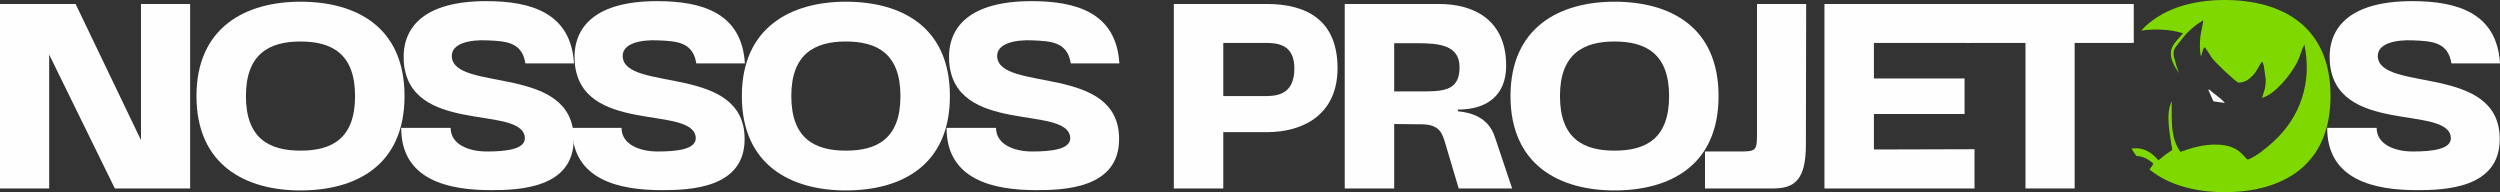 <?xml version="1.0" encoding="utf-8"?>
<svg xmlns="http://www.w3.org/2000/svg" height="126.217mm" style="shape-rendering:geometricPrecision; text-rendering:geometricPrecision; image-rendering:optimizeQuality; fill-rule:evenodd; clip-rule:evenodd" version="1.1" viewBox="0 0 282479.17 21709.88" width="1642.28mm">
 <rect x="0" y="0" width="282479.17" height="21709.88" fill="#333333" stroke="none"/>
 <defs>
  <style type="text/css">
   
    .fil0 {fill:#FEFEFE;fill-rule:nonzero}
    .fil1 {fill:#FEFEFE;fill-rule:nonzero}
    .fil2 {fill:#7FD900;fill-rule:nonzero}
   
  </style>
 </defs>
 <g id="Camada_x0020_1">
  
  <polygon class="fil0" points="21484.13,450.08 15928.44,450.08 15928.44,15832.6 8542.27,450.08 -0,450.08 -0,21291.93 5555.69,21291.93 5555.69,6166.34 12973.97,21291.93 21484.13,21291.93"/>
  <path class="fil0" d="M22200.25 10854.96c0,7835.75 5587.8,10661.76 11753.65,10661.76 6230.07,0 11753.65,-2793.9 11753.65,-10661.76 0,-7835.77 -5491.47,-10661.78 -11753.65,-10661.78 -6165.84,0 -11753.65,2858.13 -11753.65,10661.78zm11753.65 6165.84c-3500.41,0 -6165.84,-1348.79 -6165.84,-6165.84 0,-4784.96 2665.43,-6165.86 6165.84,-6165.86 3532.51,0 6165.84,1380.9 6165.84,6165.86 0,4817.05 -2633.34,6165.84 -6165.84,6165.84z"/>
  <path class="fil0" d="M64856.99 7161.87c-353.26,-5716.26 -4849.18,-7032.92 -9923.16,-7032.92 -6936.58,0 -9537.8,2890.24 -9312.99,6776.01 513.81,8381.69 13327.21,4913.41 13680.46,8606.48 128.45,1380.9 -2183.73,1605.7 -4303.24,1605.7 -2055.28,0 -4078.45,-802.85 -4078.45,-2665.45l-5587.8 0c0,5908.94 5363.01,7032.92 10147.95,7032.92 3115.03,0 9345.12,-192.68 9345.12,-5748.37 32.11,-8542.26 -13552.02,-5298.77 -13776.82,-9345.1 -64.23,-1477.23 1991.05,-1926.83 4014.22,-1830.49 1991.05,96.34 3917.88,128.45 4303.24,2601.22l5491.47 0z"/>
  <path class="fil0" d="M84167 7161.87c-353.26,-5716.26 -4849.18,-7032.92 -9923.16,-7032.92 -6936.58,0 -9537.8,2890.24 -9312.99,6776.01 513.81,8381.69 13327.21,4913.41 13680.46,8606.48 128.45,1380.9 -2183.73,1605.7 -4303.24,1605.7 -2055.28,0 -4078.45,-802.85 -4078.45,-2665.45l-5587.8 0c0,5908.94 5363.01,7032.92 10147.95,7032.92 3115.03,0 9345.12,-192.68 9345.12,-5748.37 32.11,-8542.26 -13552.02,-5298.77 -13776.82,-9345.1 -64.23,-1477.23 1991.05,-1926.83 4014.22,-1830.49 1991.05,96.34 3917.88,128.45 4303.24,2601.22l5491.47 0z"/>
  <path class="fil0" d="M83823.37 10854.96c0,7835.75 5587.8,10661.76 11753.65,10661.76 6230.07,0 11753.65,-2793.9 11753.65,-10661.76 0,-7835.77 -5491.47,-10661.78 -11753.65,-10661.78 -6165.84,0 -11753.65,2858.13 -11753.65,10661.78zm11753.65 6165.84c-3500.41,0 -6165.84,-1348.79 -6165.84,-6165.84 0,-4784.96 2665.43,-6165.86 6165.84,-6165.86 3532.51,0 6165.84,1380.9 6165.84,6165.86 0,4817.05 -2633.34,6165.84 -6165.84,6165.84z"/>
  <path class="fil0" d="M126480.11 7161.87c-353.26,-5716.26 -4849.18,-7032.92 -9923.16,-7032.92 -6936.58,0 -9537.8,2890.24 -9312.99,6776.01 513.81,8381.69 13327.21,4913.41 13680.46,8606.48 128.45,1380.9 -2183.73,1605.7 -4303.24,1605.7 -2055.28,0 -4078.45,-802.85 -4078.45,-2665.45l-5587.8 0c0,5908.94 5363.01,7032.92 10147.95,7032.92 3115.03,0 9345.12,-192.68 9345.12,-5748.37 32.11,-8542.26 -13552.02,-5298.77 -13776.82,-9345.1 -64.23,-1477.23 1991.05,-1926.83 4014.22,-1830.49 1991.05,96.34 3917.88,128.45 4303.24,2601.22l5491.47 0z"/>
  <path class="fil0" d="M138220.89 21291.93l0 -6358.52 4913.41 0c4174.79,0 7996.33,-2023.17 7996.33,-7225.61 0,-5491.45 -3564.64,-7257.71 -7996.33,-7257.71l-10501.2 0 0 20841.85 5587.79 0zm0 -16442.25l4849.18 0c1669.92,0 3179.26,417.47 3179.26,2890.24 0,2601.21 -1509.34,3115.03 -3179.26,3115.03l-4849.18 0 0 -6005.28z"/>
  <path class="fil0" d="M164820.72 21291.93l6037.39 0 -1958.94 -5833.99c-738.6,-2242.63 -2761.77,-2756.44 -4174.79,-2884.89l0 -192.68c3307.73,0 5459.35,-1605.7 5459.35,-4966.94 0,-5068.63 -3532.52,-6963.34 -7578.86,-6963.34l-10661.76 0 0 20841.85 5587.79 0 0 -7279.12 3082.92 32.11c2119.51,0 2376.43,1123.98 2697.56,2178.38l1509.34 5068.63zm-7289.82 -10961.5l0 -5448.64 2633.34 0c2536.98,0 4752.83,256.91 4752.83,2724.31 0,2788.55 -2023.17,2724.33 -4688.6,2724.33l-2697.56 0z"/>
  <path class="fil0" d="M170675.07 10854.96c0,7835.75 5587.8,10661.76 11753.65,10661.76 6230.07,0 11753.65,-2793.9 11753.65,-10661.76 0,-7835.77 -5491.47,-10661.78 -11753.65,-10661.78 -6165.84,0 -11753.65,2858.13 -11753.65,10661.78zm11753.65 6165.84c-3500.41,0 -6165.84,-1348.79 -6165.84,-6165.84 0,-4784.96 2665.43,-6165.86 6165.84,-6165.86 3532.51,0 6165.84,1380.9 6165.84,6165.86 0,4817.05 -2633.34,6165.84 -6165.84,6165.84z"/>
  <path class="fil0" d="M200486.27 21291.93c2344.32,-32.11 3564.64,-1059.75 3564.64,-4940.17l32.11 -15901.67 -5555.69 0 0 14328.11c0,2242.61 0,2338.95 -1991.05,2338.95l-3885.75 0 0 4174.79 7835.75 0z"/>
  <polygon class="fil0" points="223104,21291.93 223104,16860.24 211735.72,16892.35 211735.72,12878.13 221980.01,12878.13 221980.01,8863.9 211735.72,8863.9 211735.72,4849.68 222686.52,4849.68 222686.52,450.08 206147.94,450.08 206147.94,21291.93"/>
  <polygon class="fil0" points="234417.69,21291.93 234417.69,4849.68 241097.34,4849.68 241097.34,450.08 222182.34,450.08 222182.34,4849.68 228862,4849.68 228862,21291.93"/>
  <path class="fil0" d="M282479.17 7161.87c-353.26,-5716.26 -4849.18,-7032.92 -9923.16,-7032.92 -6936.58,0 -9537.8,2890.24 -9312.99,6776.01 513.81,8381.69 13327.21,4913.41 13680.46,8606.48 128.45,1380.9 -2183.73,1605.7 -4303.24,1605.7 -2055.28,0 -4078.45,-802.85 -4078.45,-2665.45l-5587.8 0c0,5908.94 5363.01,7032.92 10147.95,7032.92 3115.03,0 9345.12,-192.68 9345.12,-5748.37 32.11,-8542.26 -13552.02,-5298.77 -13776.82,-9345.1 -64.23,-1477.23 1991.05,-1926.83 4014.22,-1830.49 1991.05,96.34 3917.88,128.45 4303.24,2601.22l5491.47 0z"/>
  <g id="_1710609572560">
   <path class="fil1" d="M251390.66 11630.99l-1292.77 -182.41 -567.31 -1285.35 67.82 -67.18c295.11,243.99 615.17,524.42 945.58,764.49 279.08,202.76 642.25,517.91 846.67,770.46z"/>
   <path class="fil2" d="M248892.6 5063.84c660.31,237.71 714.73,527.21 1133.22,1061.49 12.83,-14.17 31.67,-56.99 36,-44.72 0.09,0.29 444.12,-910.21 1180.9,-1715.88 181.95,-198.94 314.2,-291.65 500.45,-529.05 -618.32,89.27 -2158.29,647.01 -2698.65,1080.39 -211.15,169.41 -27.92,17.97 -151.91,147.77zm-8051.29 11731.39c169.96,287.59 352.76,561.47 548.38,821.05 875.07,50.47 1473.84,468.9 1928.82,879.48 -54.15,126.9 -257.97,405.91 -448.23,653.79 2220.85,1805.93 5279.54,2560.34 8492.84,2560.34 6342.96,0 11966.59,-2844.49 11966.59,-10854.92 0,-7977.72 -5590.95,-10854.96 -11966.59,-10854.96 -3694.17,0 -7183.99,1008.39 -9431.12,3456.91 1564.02,-222.56 3322.95,-146.19 4735.45,305.03 -998.93,1234.48 -2292.96,1902.35 -451.86,4509.23 -237.23,-550.05 -427.22,-1222.88 -578.45,-1851.52 -202.33,-841.2 270.41,-1171.04 694.69,-1738.35 674.83,-902.39 1080.94,-1281.21 1916.32,-1937.53 235.13,-184.75 577.99,-300.06 693.83,-479.57 21.17,260.12 -275.29,1463.07 -316.95,1874.44 -75.37,743.37 -95.03,1548.54 64.31,2251.49l226.93 -748.77c174,-432.25 47.47,-148.06 226.25,-301.59 245.66,339.78 428.41,656.68 736.9,1137.02 344.52,536.45 2761.03,2797.81 3058.72,2866.85 811.07,-27.62 1265.02,-456.98 1649.56,-861.86 461.73,-486.14 626.25,-1061.34 1005.86,-1509.94 37.12,50.91 48.32,32.82 109.52,171.54 37.43,84.78 59.48,171.82 84.11,263.61l221.97 1568.27c9.17,967.95 -185.61,1310.6 -424.11,2087.08 1511.59,-412.42 3324.33,-2716 4005.74,-4087.03 276.6,-556.52 549.21,-1547.9 784.41,-1954.26 894.46,4290.82 -460.42,8181.65 -3448.41,10942.75 -747.51,690.72 -1942.21,1700.38 -2960.73,2077.52 -479.86,-350.08 -1001.79,-1609.1 -3337.61,-1697.68 -1574.77,-59.74 -2974.01,347.35 -4256.59,818.23 -1145.48,-1558.33 -975.28,-3594.27 -986.39,-5725.15 -773.33,1549.24 -113.32,4152.29 61.82,5505.72 -292.73,222.45 -514.29,334.17 -785.08,546.32 -248.31,194.5 -544.84,452.96 -792.01,625.2 -546.73,-671.54 -1491.81,-1546.27 -2995.39,-1324.4 -11.15,1.65 -22.33,3.82 -33.51,5.68z"/>
  </g>
 </g>
</svg>